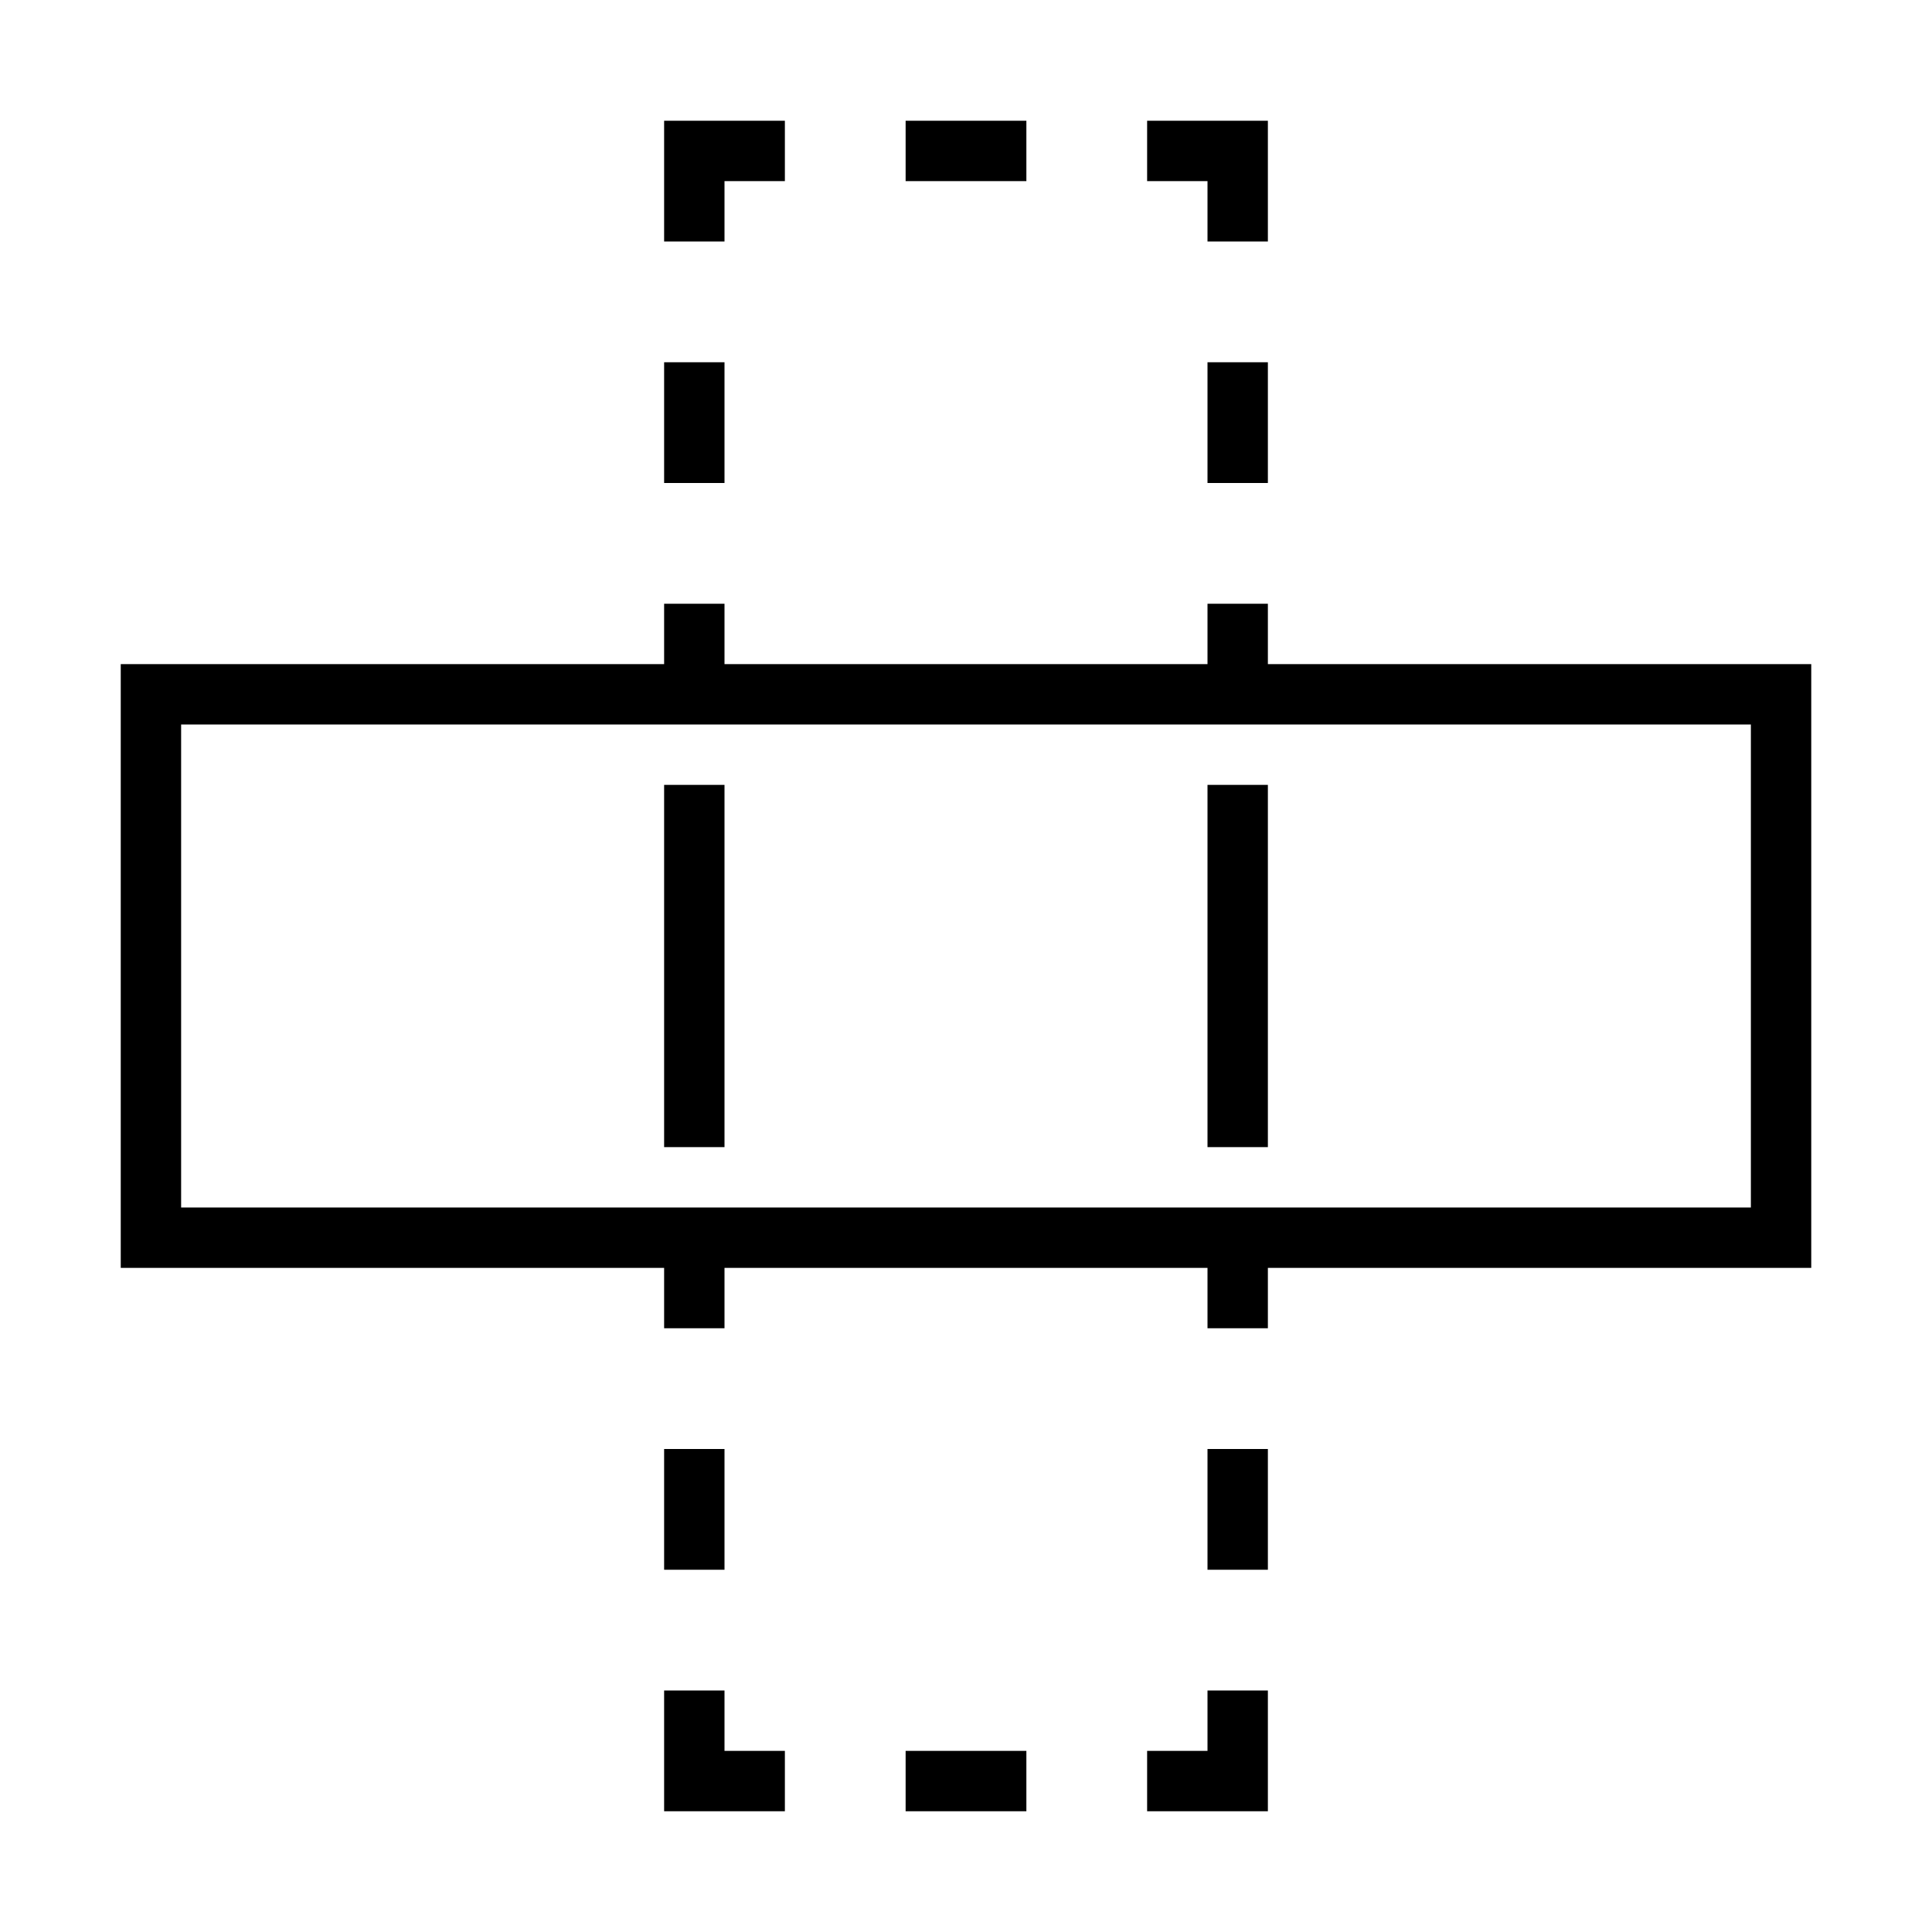 <svg xmlns="http://www.w3.org/2000/svg" viewBox="0 0 32 32"><path d="M11 13h1v6h-1zm9 6h1v-6h-1zM12 3h1V2h-2v2h1zm-1 27h2v-1h-1v-1h-1zm9-26h1V2h-2v1h1zm0 25h-1v1h2v-2h-1zM12 6h-1v2h1zm0 18h-1v2h1zm8-16h1V6h-1zm1 3h9v10h-9v1h-1v-1h-8v1h-1v-1H2V11h9v-1h1v1h8v-1h1zm8 1H3v8h26zm-8 12h-1v2h1zM17 2h-2v1h2zm0 27h-2v1h2z"/><path fill="none" d="M0 0h32v32H0z"/></svg>